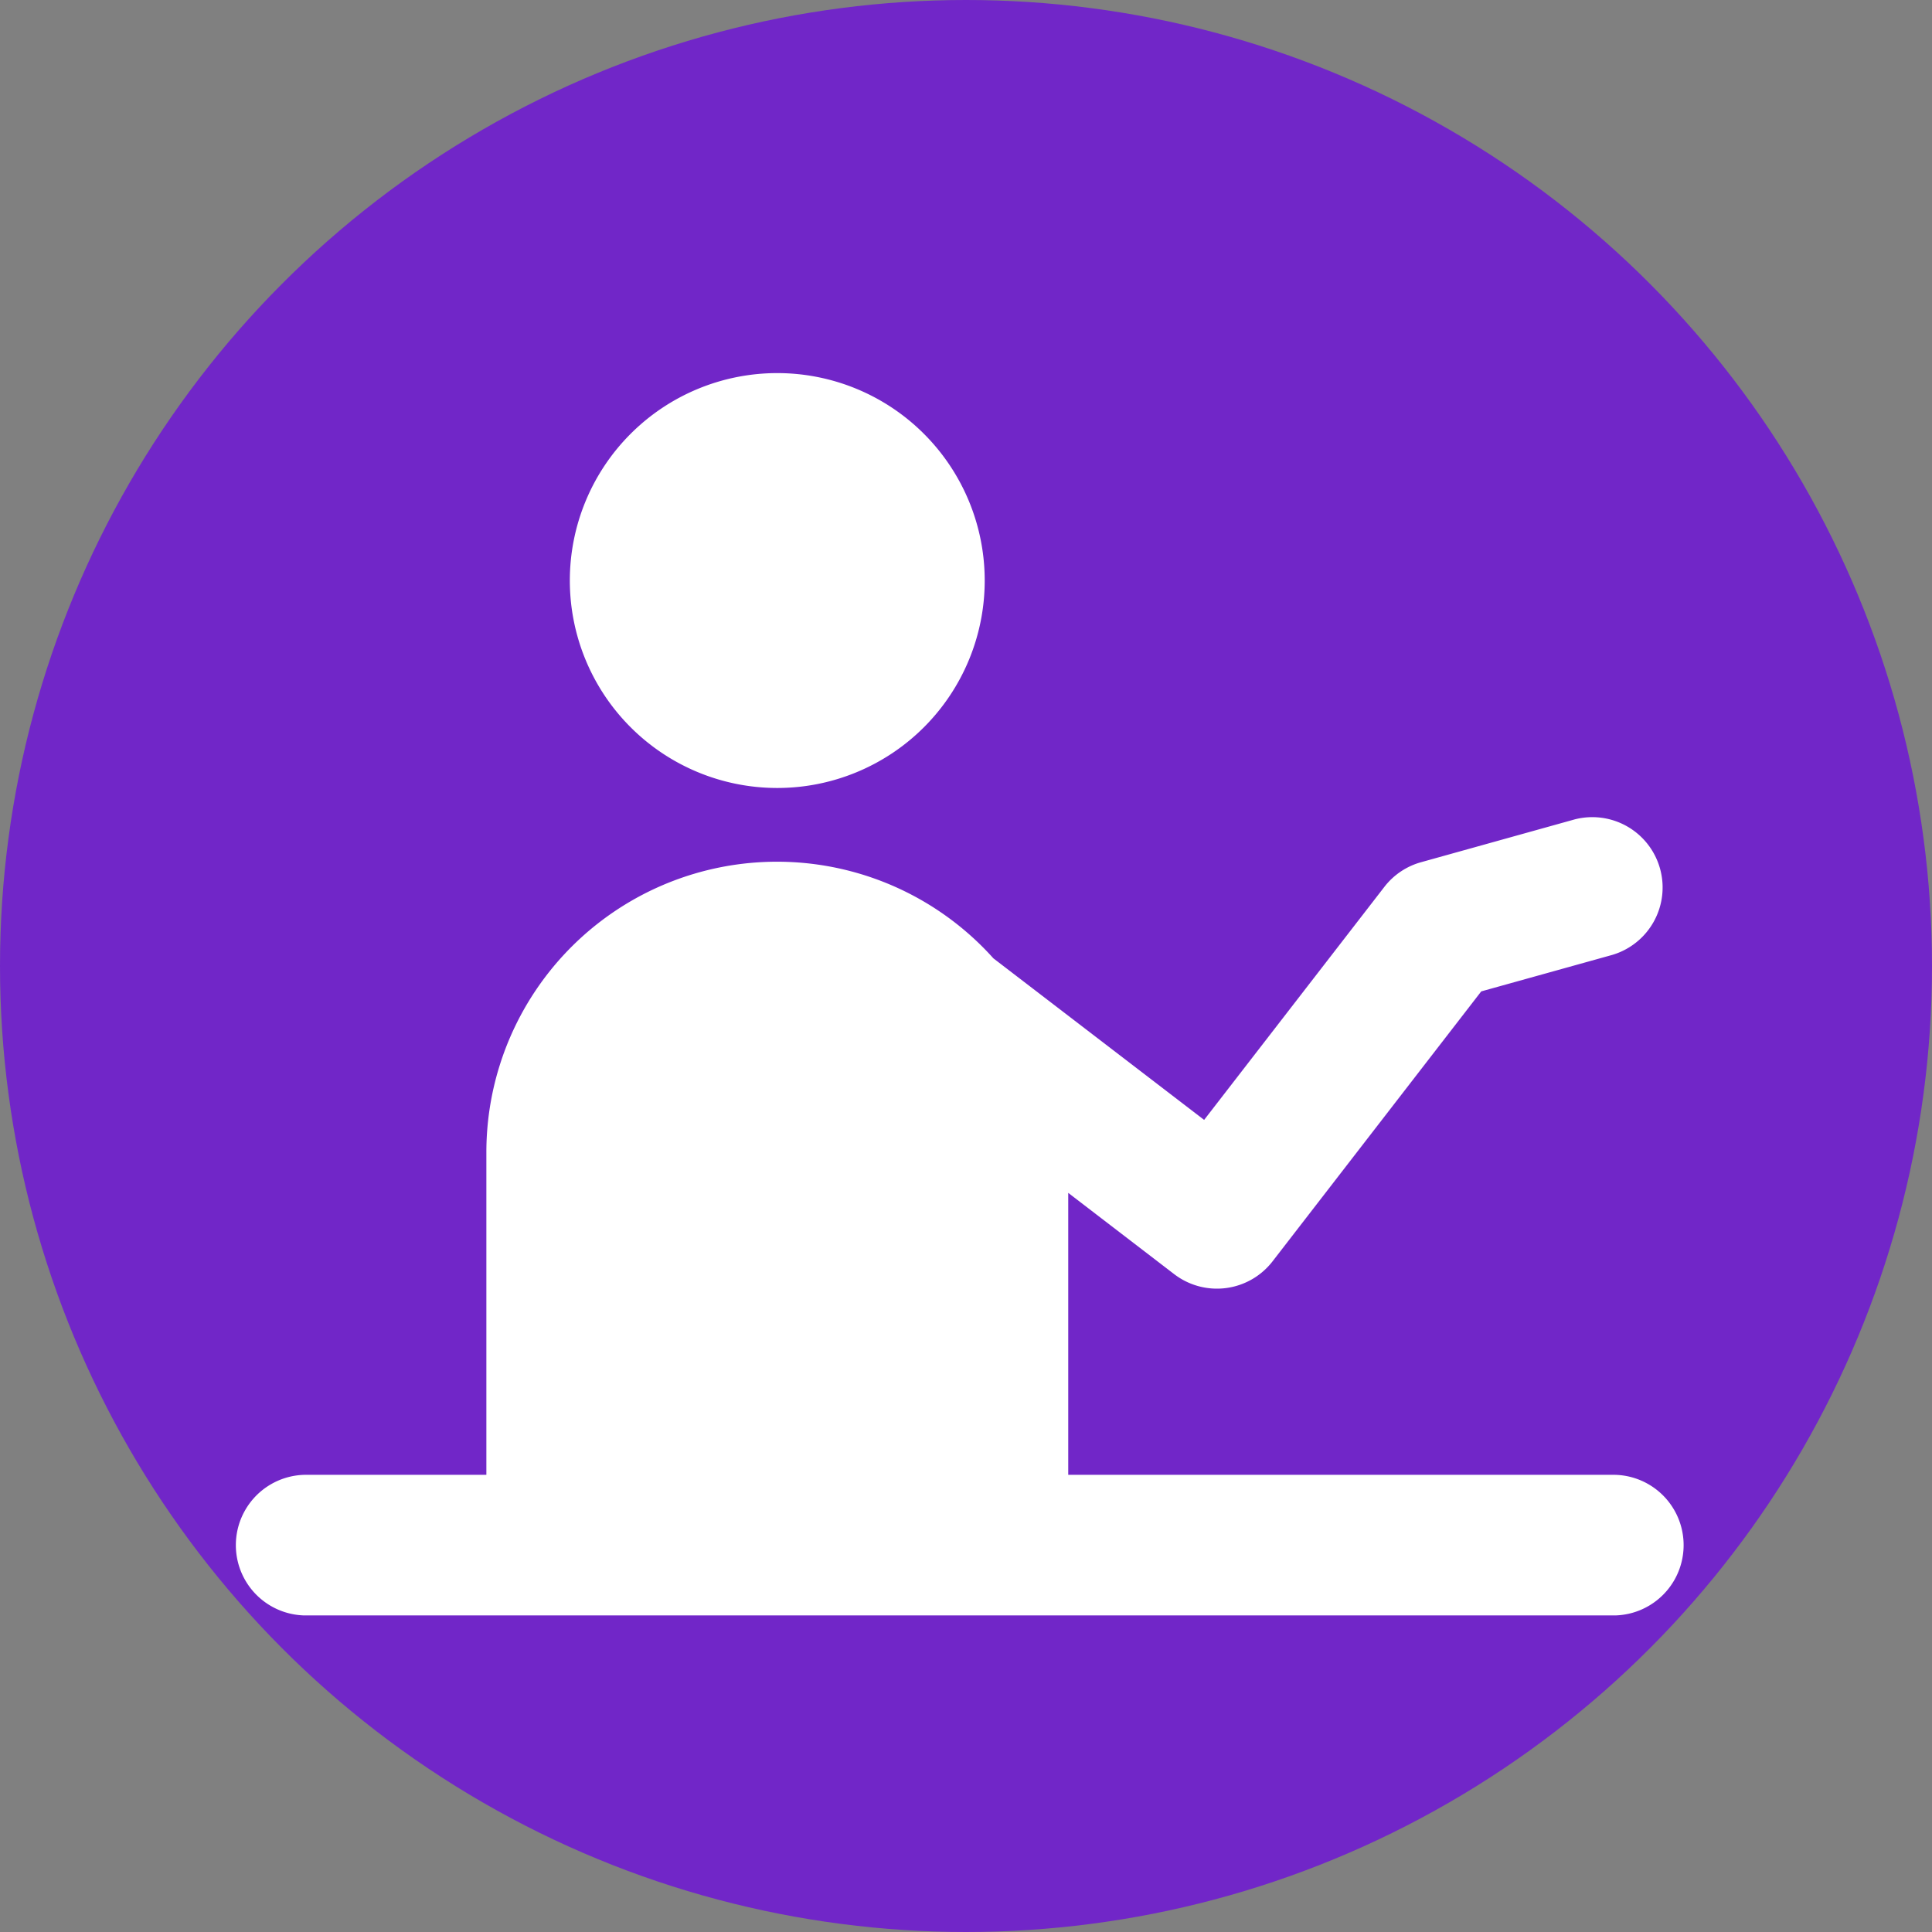 <svg height="35" viewBox="0 0 35 35" width="35" xmlns="http://www.w3.org/2000/svg" xmlns:xlink="http://www.w3.org/1999/xlink"><rect x="0" y="0" width="35" height="35" fill="#808080" stroke="none"/><clipPath id="a"><path d="m0 0h35v35h-35z"/></clipPath><circle cx="17.5" cy="17.5" fill="#7126c8" r="17.5"/><g clip-path="url(#a)" fill="#fff"><path d="m35 46.77h-9.91v-5.108l1.919 1.472a1.273 1.273 0 0 0 1.782-.231l3.781-4.891 2.377-.662a1.274 1.274 0 0 0 -.684-2.454l-2.784.776a1.269 1.269 0 0 0 -.665.448l-3.264 4.22-3.818-2.927a5.265 5.265 0 0 0 -9.185 3.519v5.838h-3.3a1.274 1.274 0 0 0 0 2.547h23.751a1.274 1.274 0 0 0 0-2.547" transform="translate(-5.738 -20.052)"/><path d="m28.072 23.434a3.758 3.758 0 1 0 -3.758-3.758 3.758 3.758 0 0 0 3.758 3.758" transform="translate(-13.991 -9.159)"/></g></svg>